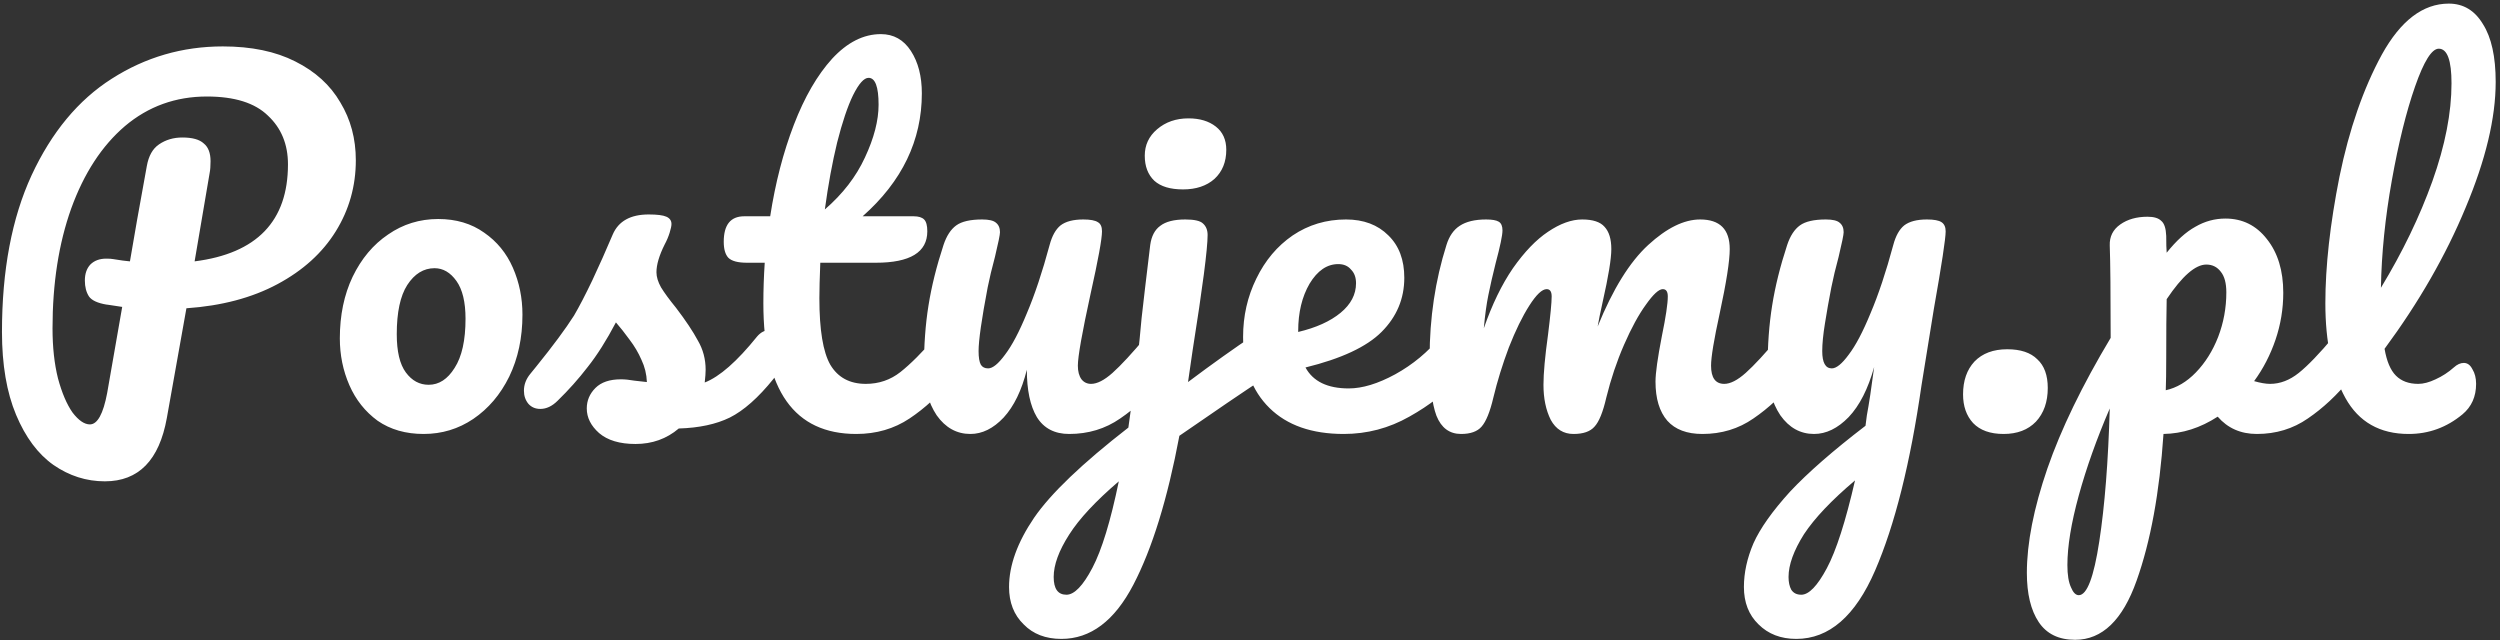 <?xml version="1.0" encoding="UTF-8"?> <svg xmlns="http://www.w3.org/2000/svg" width="527" height="135" viewBox="0 0 527 135" fill="none"><rect x="0" y="0" width="527" height="135" fill="#333333" stroke="none"/><path d="M75.008 33.784C75.008 39.224 73.6 44.216 70.784 48.76C67.968 53.304 63.872 57.016 58.496 59.896C53.12 62.776 46.72 64.472 39.296 64.984L35.168 88.12C33.568 97.016 29.216 101.464 22.112 101.464C18.208 101.464 14.592 100.312 11.264 98.008C8 95.704 5.376 92.184 3.392 87.448C1.408 82.712 0.416 76.888 0.416 69.976C0.416 56.984 2.496 45.976 6.656 36.952C10.88 27.864 16.512 21.08 23.552 16.6C30.656 12.056 38.464 9.784 46.976 9.784C52.992 9.784 58.08 10.84 62.24 12.952C66.464 15.064 69.632 17.944 71.744 21.592C73.92 25.176 75.008 29.24 75.008 33.784ZM41.024 55.096C54.144 53.432 60.704 46.616 60.704 34.648C60.704 30.424 59.296 27 56.48 24.376C53.728 21.688 49.44 20.344 43.616 20.344C37.024 20.344 31.264 22.424 26.336 26.584C21.472 30.744 17.696 36.536 15.008 43.96C12.384 51.32 11.072 59.736 11.072 69.208C11.072 73.176 11.456 76.696 12.224 79.768C13.056 82.84 14.08 85.24 15.296 86.968C16.576 88.632 17.792 89.464 18.944 89.464C20.544 89.464 21.76 87.256 22.592 82.84L25.76 64.696C23.264 64.312 22.176 64.152 22.496 64.216C20.576 63.896 19.328 63.32 18.752 62.488C18.176 61.592 17.888 60.472 17.888 59.128C17.888 57.72 18.272 56.6 19.04 55.768C19.872 54.936 20.992 54.52 22.4 54.52C23.04 54.52 23.52 54.552 23.84 54.616C25.376 54.872 26.56 55.032 27.392 55.096C28.224 50.104 29.408 43.416 30.944 35.032C31.328 32.856 32.192 31.32 33.536 30.424C34.944 29.464 36.576 28.984 38.432 28.984C40.544 28.984 42.048 29.4 42.944 30.232C43.904 31 44.384 32.248 44.384 33.976C44.384 35 44.32 35.832 44.192 36.472L41.024 55.096ZM89.301 91.48C85.525 91.48 82.293 90.552 79.605 88.696C76.981 86.776 74.997 84.28 73.653 81.208C72.309 78.136 71.637 74.84 71.637 71.32C71.637 66.456 72.533 62.136 74.325 58.36C76.181 54.52 78.677 51.544 81.813 49.432C84.949 47.256 88.469 46.168 92.373 46.168C96.149 46.168 99.381 47.128 102.069 49.048C104.757 50.904 106.773 53.368 108.117 56.44C109.461 59.512 110.133 62.808 110.133 66.328C110.133 71.192 109.205 75.544 107.349 79.384C105.493 83.16 102.965 86.136 99.765 88.312C96.629 90.424 93.141 91.48 89.301 91.48ZM90.357 81.112C92.533 81.112 94.357 79.928 95.829 77.56C97.365 75.192 98.133 71.736 98.133 67.192C98.133 63.672 97.493 61.016 96.213 59.224C94.933 57.432 93.397 56.536 91.605 56.536C89.301 56.536 87.381 57.72 85.845 60.088C84.373 62.392 83.637 65.848 83.637 70.456C83.637 74.104 84.277 76.792 85.557 78.52C86.837 80.248 88.437 81.112 90.357 81.112ZM133.964 93.592C130.636 93.592 128.076 92.824 126.284 91.288C124.556 89.752 123.692 88.024 123.692 86.104C123.692 84.44 124.3 83 125.516 81.784C126.732 80.568 128.524 79.96 130.892 79.96C131.724 79.96 132.684 80.056 133.772 80.248C134.924 80.376 135.788 80.472 136.364 80.536C136.3 78.872 135.916 77.304 135.212 75.832C134.572 74.36 133.74 72.952 132.716 71.608C131.692 70.2 130.732 68.984 129.836 67.96C127.852 71.736 125.868 74.872 123.884 77.368C121.964 79.864 119.852 82.232 117.548 84.472C116.396 85.624 115.18 86.2 113.9 86.2C112.876 86.2 112.044 85.848 111.404 85.144C110.764 84.376 110.444 83.448 110.444 82.36C110.444 81.08 110.892 79.896 111.788 78.808L113.036 77.272C116.556 72.92 119.212 69.336 121.004 66.52C122.092 64.664 123.372 62.2 124.844 59.128C126.316 55.992 127.756 52.76 129.164 49.432C130.38 46.616 132.908 45.208 136.748 45.208C138.54 45.208 139.788 45.368 140.492 45.688C141.196 46.008 141.548 46.52 141.548 47.224C141.548 47.608 141.42 48.216 141.164 49.048C140.908 49.88 140.556 50.712 140.108 51.544C138.956 53.848 138.38 55.8 138.38 57.4C138.38 58.36 138.7 59.416 139.34 60.568C140.044 61.72 141.1 63.16 142.508 64.888C144.556 67.576 146.092 69.88 147.116 71.8C148.204 73.656 148.748 75.704 148.748 77.944C148.748 78.584 148.684 79.48 148.556 80.632C151.692 79.416 155.372 76.184 159.596 70.936C160.364 70.04 161.228 69.592 162.188 69.592C163.02 69.592 163.66 69.976 164.108 70.744C164.62 71.512 164.876 72.568 164.876 73.912C164.876 76.344 164.268 78.328 163.052 79.864C159.852 83.832 156.78 86.552 153.836 88.024C150.956 89.432 147.372 90.2 143.084 90.328C140.524 92.504 137.484 93.592 133.964 93.592ZM199.893 69.592C200.725 69.592 201.365 69.976 201.813 70.744C202.325 71.512 202.581 72.568 202.581 73.912C202.581 76.472 201.973 78.456 200.757 79.864C198.005 83.256 194.997 86.04 191.733 88.216C188.469 90.392 184.725 91.48 180.501 91.48C167.445 91.48 160.917 82.296 160.917 63.928C160.917 61.112 161.013 58.264 161.205 55.384H157.461C155.541 55.384 154.229 55.032 153.525 54.328C152.885 53.624 152.565 52.504 152.565 50.968C152.565 47.384 154.005 45.592 156.885 45.592H162.357C163.445 38.552 165.109 32.12 167.349 26.296C169.589 20.472 172.277 15.832 175.413 12.376C178.613 8.92 182.037 7.192 185.685 7.192C188.373 7.192 190.485 8.376 192.021 10.744C193.557 13.112 194.325 16.088 194.325 19.672C194.325 29.592 190.165 38.232 181.845 45.592H192.597C193.621 45.592 194.357 45.816 194.805 46.264C195.253 46.712 195.477 47.544 195.477 48.76C195.477 53.176 191.861 55.384 184.629 55.384H172.917C172.789 58.584 172.725 61.08 172.725 62.872C172.725 69.528 173.493 74.2 175.029 76.888C176.629 79.576 179.125 80.92 182.517 80.92C185.269 80.92 187.701 80.088 189.813 78.424C191.925 76.76 194.421 74.264 197.301 70.936C198.069 70.04 198.933 69.592 199.893 69.592ZM183.093 16.408C182.133 16.408 181.045 17.624 179.829 20.056C178.677 22.424 177.557 25.752 176.469 30.04C175.445 34.264 174.581 38.968 173.877 44.152C177.653 40.888 180.469 37.24 182.325 33.208C184.245 29.112 185.205 25.4 185.205 22.072C185.205 18.296 184.501 16.408 183.093 16.408ZM204.556 91.48C201.676 91.48 199.308 90.168 197.452 87.544C195.66 84.856 194.764 81.528 194.764 77.56C194.764 72.76 195.084 68.376 195.724 64.408C196.364 60.376 197.42 56.12 198.892 51.64C199.532 49.72 200.428 48.344 201.58 47.512C202.732 46.68 204.556 46.264 207.052 46.264C208.46 46.264 209.42 46.488 209.932 46.936C210.508 47.384 210.796 48.056 210.796 48.952C210.796 49.464 210.444 51.192 209.74 54.136C209.1 56.504 208.588 58.648 208.204 60.568C206.924 67.288 206.284 71.768 206.284 74.008C206.284 75.352 206.444 76.312 206.764 76.888C207.084 77.4 207.596 77.656 208.3 77.656C209.26 77.656 210.444 76.696 211.852 74.776C213.324 72.856 214.86 69.944 216.46 66.04C218.124 62.136 219.724 57.336 221.26 51.64C221.772 49.72 222.54 48.344 223.564 47.512C224.652 46.68 226.252 46.264 228.364 46.264C229.836 46.264 230.86 46.456 231.436 46.84C232.012 47.16 232.3 47.8 232.3 48.76C232.3 50.36 231.5 54.744 229.9 61.912C228.108 70.104 227.212 75.16 227.212 77.08C227.212 78.296 227.468 79.256 227.98 79.96C228.492 80.6 229.164 80.92 229.996 80.92C231.276 80.92 232.78 80.152 234.508 78.616C236.3 77.016 238.668 74.456 241.612 70.936C242.38 70.04 243.244 69.592 244.204 69.592C245.036 69.592 245.676 69.976 246.124 70.744C246.636 71.512 246.892 72.568 246.892 73.912C246.892 76.472 246.284 78.456 245.068 79.864C242.316 83.256 239.34 86.04 236.14 88.216C233.004 90.392 229.42 91.48 225.388 91.48C222.316 91.48 220.044 90.296 218.572 87.928C217.164 85.56 216.46 82.232 216.46 77.944C215.372 82.296 213.74 85.656 211.564 88.024C209.388 90.328 207.052 91.48 204.556 91.48ZM249.38 39.928C246.692 39.928 244.676 39.32 243.332 38.104C241.988 36.824 241.316 35.064 241.316 32.824C241.316 30.584 242.18 28.728 243.908 27.256C245.7 25.72 247.908 24.952 250.532 24.952C252.9 24.952 254.82 25.528 256.292 26.68C257.764 27.832 258.5 29.464 258.5 31.576C258.5 34.136 257.668 36.184 256.004 37.72C254.34 39.192 252.132 39.928 249.38 39.928ZM266.66 69.784C267.492 69.784 268.132 70.2 268.58 71.032C269.092 71.8 269.348 72.792 269.348 74.008C269.348 75.48 269.124 76.632 268.676 77.464C268.228 78.296 267.524 79.032 266.564 79.672C262.084 82.616 256.1 86.68 248.612 91.864C246.116 105.176 242.884 115.64 238.916 123.256C234.948 130.872 229.892 134.68 223.748 134.68C220.42 134.68 217.764 133.656 215.78 131.608C213.732 129.624 212.708 127 212.708 123.736C212.708 119.192 214.468 114.328 217.988 109.144C221.508 104.024 228.132 97.688 237.86 90.136L238.532 85.24C239.428 79.096 240.132 73.048 240.644 67.096C241.028 63.64 241.636 58.488 242.468 51.64C242.724 49.784 243.428 48.44 244.58 47.608C245.732 46.712 247.492 46.264 249.86 46.264C251.78 46.264 253.028 46.552 253.604 47.128C254.244 47.704 254.564 48.504 254.564 49.528C254.564 52.472 253.508 60.6 251.396 73.912L250.436 80.536C255.556 76.696 260.228 73.368 264.452 70.552C265.284 70.04 266.02 69.784 266.66 69.784ZM224.804 125.368C226.468 125.368 228.292 123.48 230.276 119.704C232.26 115.928 234.116 109.848 235.844 101.464C230.98 105.624 227.492 109.368 225.38 112.696C223.204 116.088 222.116 119.064 222.116 121.624C222.116 124.12 223.012 125.368 224.804 125.368ZM306.299 69.592C307.131 69.592 307.771 69.976 308.219 70.744C308.731 71.512 308.987 72.568 308.987 73.912C308.987 76.472 308.379 78.456 307.163 79.864C304.795 82.744 301.435 85.4 297.083 87.832C292.795 90.264 288.187 91.48 283.259 91.48C276.539 91.48 271.323 89.656 267.611 86.008C263.899 82.36 262.043 77.368 262.043 71.032C262.043 66.616 262.971 62.52 264.827 58.744C266.683 54.904 269.243 51.864 272.507 49.624C275.835 47.384 279.579 46.264 283.739 46.264C287.451 46.264 290.427 47.384 292.667 49.624C294.907 51.8 296.027 54.776 296.027 58.552C296.027 62.968 294.427 66.776 291.227 69.976C288.091 73.112 282.747 75.608 275.195 77.464C276.795 80.408 279.835 81.88 284.315 81.88C287.195 81.88 290.459 80.888 294.107 78.904C297.819 76.856 301.019 74.2 303.707 70.936C304.475 70.04 305.339 69.592 306.299 69.592ZM282.107 55.672C279.739 55.672 277.723 57.048 276.059 59.8C274.459 62.552 273.659 65.88 273.659 69.784V69.976C277.435 69.08 280.411 67.736 282.587 65.944C284.763 64.152 285.851 62.072 285.851 59.704C285.851 58.488 285.499 57.528 284.795 56.824C284.155 56.056 283.259 55.672 282.107 55.672ZM307.987 91.48C305.555 91.48 303.827 90.2 302.803 87.64C301.843 85.08 301.363 80.984 301.363 75.352C301.363 67.032 302.547 59.128 304.915 51.64C305.491 49.784 306.419 48.44 307.699 47.608C309.043 46.712 310.899 46.264 313.267 46.264C314.547 46.264 315.443 46.424 315.955 46.744C316.467 47.064 316.723 47.672 316.723 48.568C316.723 49.592 316.243 51.896 315.283 55.48C314.643 58.04 314.131 60.28 313.747 62.2C313.363 64.056 313.043 66.392 312.787 69.208C314.515 64.216 316.563 59.992 318.931 56.536C321.363 53.08 323.827 50.52 326.323 48.856C328.883 47.128 331.283 46.264 333.523 46.264C335.763 46.264 337.331 46.776 338.227 47.8C339.187 48.824 339.667 50.392 339.667 52.504C339.667 54.552 339.059 58.264 337.843 63.64C337.331 65.944 336.979 67.672 336.787 68.824C339.987 60.952 343.539 55.224 347.443 51.64C351.347 48.056 354.995 46.264 358.387 46.264C362.547 46.264 364.627 48.344 364.627 52.504C364.627 55 363.923 59.512 362.515 66.04C361.299 71.608 360.691 75.288 360.691 77.08C360.691 79.64 361.619 80.92 363.475 80.92C364.755 80.92 366.259 80.152 367.987 78.616C369.779 77.016 372.147 74.456 375.091 70.936C375.859 70.04 376.723 69.592 377.683 69.592C378.515 69.592 379.155 69.976 379.603 70.744C380.115 71.512 380.371 72.568 380.371 73.912C380.371 76.472 379.763 78.456 378.547 79.864C375.795 83.256 372.819 86.04 369.619 88.216C366.483 90.392 362.899 91.48 358.867 91.48C355.603 91.48 353.139 90.552 351.475 88.696C349.811 86.776 348.979 84.024 348.979 80.44C348.979 78.648 349.427 75.448 350.323 70.84C351.155 66.808 351.571 64.024 351.571 62.488C351.571 61.464 351.219 60.952 350.515 60.952C349.683 60.952 348.499 62.04 346.963 64.216C345.427 66.328 343.891 69.144 342.355 72.664C340.819 76.184 339.571 79.896 338.611 83.8C337.907 86.872 337.075 88.92 336.115 89.944C335.219 90.968 333.747 91.48 331.699 91.48C329.587 91.48 327.987 90.488 326.899 88.504C325.875 86.456 325.363 83.992 325.363 81.112C325.363 78.68 325.683 75.16 326.323 70.552C326.835 66.456 327.091 63.768 327.091 62.488C327.091 61.464 326.739 60.952 326.035 60.952C325.075 60.952 323.859 62.104 322.387 64.408C320.915 66.712 319.475 69.656 318.067 73.24C316.723 76.824 315.635 80.344 314.803 83.8C314.099 86.808 313.267 88.856 312.307 89.944C311.411 90.968 309.971 91.48 307.987 91.48ZM406.208 46.264C407.68 46.264 408.704 46.456 409.28 46.84C409.856 47.224 410.144 47.864 410.144 48.76C410.144 50.296 409.312 55.768 407.648 65.176C406.176 74.2 405.312 79.544 405.056 81.208C402.688 97.656 399.424 110.68 395.264 120.28C391.104 129.88 385.568 134.68 378.656 134.68C375.392 134.68 372.736 133.656 370.688 131.608C368.64 129.624 367.616 127 367.616 123.736C367.616 120.728 368.288 117.656 369.632 114.52C371.04 111.384 373.6 107.768 377.312 103.672C381.088 99.64 386.4 95 393.248 89.752L393.536 87.544C393.984 85.176 394.496 81.784 395.072 77.368C393.792 81.976 392 85.496 389.696 87.928C387.392 90.296 384.96 91.48 382.4 91.48C379.52 91.48 377.152 90.168 375.296 87.544C373.504 84.856 372.608 81.528 372.608 77.56C372.608 72.76 372.928 68.376 373.568 64.408C374.208 60.376 375.264 56.12 376.736 51.64C377.376 49.72 378.272 48.344 379.424 47.512C380.576 46.68 382.4 46.264 384.896 46.264C386.304 46.264 387.264 46.488 387.776 46.936C388.352 47.384 388.64 48.056 388.64 48.952C388.64 49.464 388.288 51.192 387.584 54.136C386.944 56.504 386.432 58.648 386.048 60.568C385.536 63.192 385.088 65.72 384.704 68.152C384.32 70.52 384.128 72.472 384.128 74.008C384.128 76.44 384.8 77.656 386.144 77.656C387.104 77.656 388.288 76.696 389.696 74.776C391.168 72.856 392.704 69.944 394.304 66.04C395.968 62.136 397.568 57.336 399.104 51.64C399.616 49.72 400.384 48.344 401.408 47.512C402.496 46.68 404.096 46.264 406.208 46.264ZM379.712 125.368C381.312 125.368 383.104 123.512 385.088 119.8C387.072 116.088 389.056 109.912 391.04 101.272C386.112 105.432 382.528 109.208 380.288 112.6C378.112 116.056 377.024 119.064 377.024 121.624C377.024 122.712 377.216 123.608 377.6 124.312C378.048 125.016 378.752 125.368 379.712 125.368ZM422.357 91.48C419.541 91.48 417.397 90.712 415.925 89.176C414.517 87.64 413.813 85.624 413.813 83.128C413.813 80.248 414.613 77.944 416.213 76.216C417.877 74.488 420.181 73.624 423.125 73.624C425.941 73.624 428.053 74.328 429.461 75.736C430.933 77.08 431.669 79.096 431.669 81.784C431.669 84.728 430.837 87.096 429.173 88.888C427.509 90.616 425.237 91.48 422.357 91.48ZM494.56 69.592C495.392 69.592 496.032 69.976 496.48 70.744C496.992 71.512 497.248 72.568 497.248 73.912C497.248 76.472 496.64 78.456 495.424 79.864C492.672 83.256 489.696 86.04 486.496 88.216C483.36 90.392 479.776 91.48 475.744 91.48C472.352 91.48 469.6 90.264 467.488 87.832C463.84 90.2 460.032 91.416 456.064 91.48C455.232 103.832 453.344 114.136 450.4 122.392C447.456 130.712 443.136 134.872 437.439 134.872C433.983 134.872 431.423 133.624 429.759 131.128C428.095 128.632 427.263 125.176 427.263 120.76C427.263 114.488 428.703 107.16 431.583 98.776C434.463 90.456 438.912 81.272 444.928 71.224C444.928 61.88 444.864 55.384 444.736 51.736C444.672 49.88 445.408 48.408 446.944 47.32C448.48 46.232 450.4 45.688 452.704 45.688C454.048 45.688 455.008 45.976 455.584 46.552C456.224 47.064 456.576 48.12 456.64 49.72C456.64 51.32 456.672 52.504 456.736 53.272C458.784 50.712 460.8 48.888 462.784 47.8C464.768 46.648 466.88 46.072 469.12 46.072C472.704 46.072 475.616 47.512 477.856 50.392C480.16 53.272 481.312 57.048 481.312 61.72C481.312 65.112 480.768 68.408 479.68 71.608C478.592 74.808 477.088 77.72 475.168 80.344C476.512 80.728 477.632 80.92 478.528 80.92C480.64 80.92 482.656 80.152 484.576 78.616C486.496 77.08 488.96 74.52 491.968 70.936C492.736 70.04 493.6 69.592 494.56 69.592ZM456.544 82.264C458.848 81.752 460.96 80.504 462.88 78.52C464.864 76.472 466.432 73.976 467.584 71.032C468.736 68.024 469.312 64.888 469.312 61.624C469.312 59.704 468.928 58.264 468.16 57.304C467.392 56.28 466.368 55.768 465.088 55.768C462.784 55.768 460 58.2 456.736 63.064C456.672 65.88 456.64 70.008 456.64 75.448C456.64 78.392 456.608 80.664 456.544 82.264ZM438.207 125.464C439.936 125.464 441.376 121.688 442.528 114.136C443.68 106.648 444.416 97.304 444.736 86.104C441.984 92.504 439.808 98.616 438.207 104.44C436.607 110.264 435.807 115.16 435.807 119.128C435.807 121.176 436.063 122.744 436.575 123.832C437.023 124.92 437.567 125.464 438.207 125.464ZM517.258 77.464C517.962 76.824 518.666 76.504 519.37 76.504C520.138 76.504 520.746 76.952 521.194 77.848C521.706 78.68 521.962 79.704 521.962 80.92C521.962 83.608 521.002 85.752 519.082 87.352C515.754 90.104 511.978 91.48 507.754 91.48C501.674 91.48 497.226 88.952 494.41 83.896C491.594 78.776 490.186 72.12 490.186 63.928C490.186 56.12 491.178 47.224 493.162 37.24C495.21 27.256 498.186 18.68 502.09 11.512C506.058 4.344 510.762 0.76 516.202 0.76C519.274 0.76 521.674 2.2 523.402 5.08C525.194 7.896 526.09 11.96 526.09 17.272C526.09 24.888 523.978 33.72 519.754 43.768C515.594 53.816 509.898 63.736 502.666 73.528C503.114 76.152 503.914 78.04 505.066 79.192C506.218 80.344 507.786 80.92 509.77 80.92C510.858 80.92 512.074 80.6 513.418 79.96C514.826 79.32 516.106 78.488 517.258 77.464ZM514.09 10.264C512.618 10.264 510.954 12.92 509.098 18.232C507.242 23.544 505.61 30.136 504.202 38.008C502.794 45.88 502.026 53.432 501.898 60.664C506.442 53.176 510.058 45.688 512.746 38.2C515.434 30.648 516.778 23.768 516.778 17.56C516.778 12.696 515.882 10.264 514.09 10.264Z" fill="white"></path></svg> 